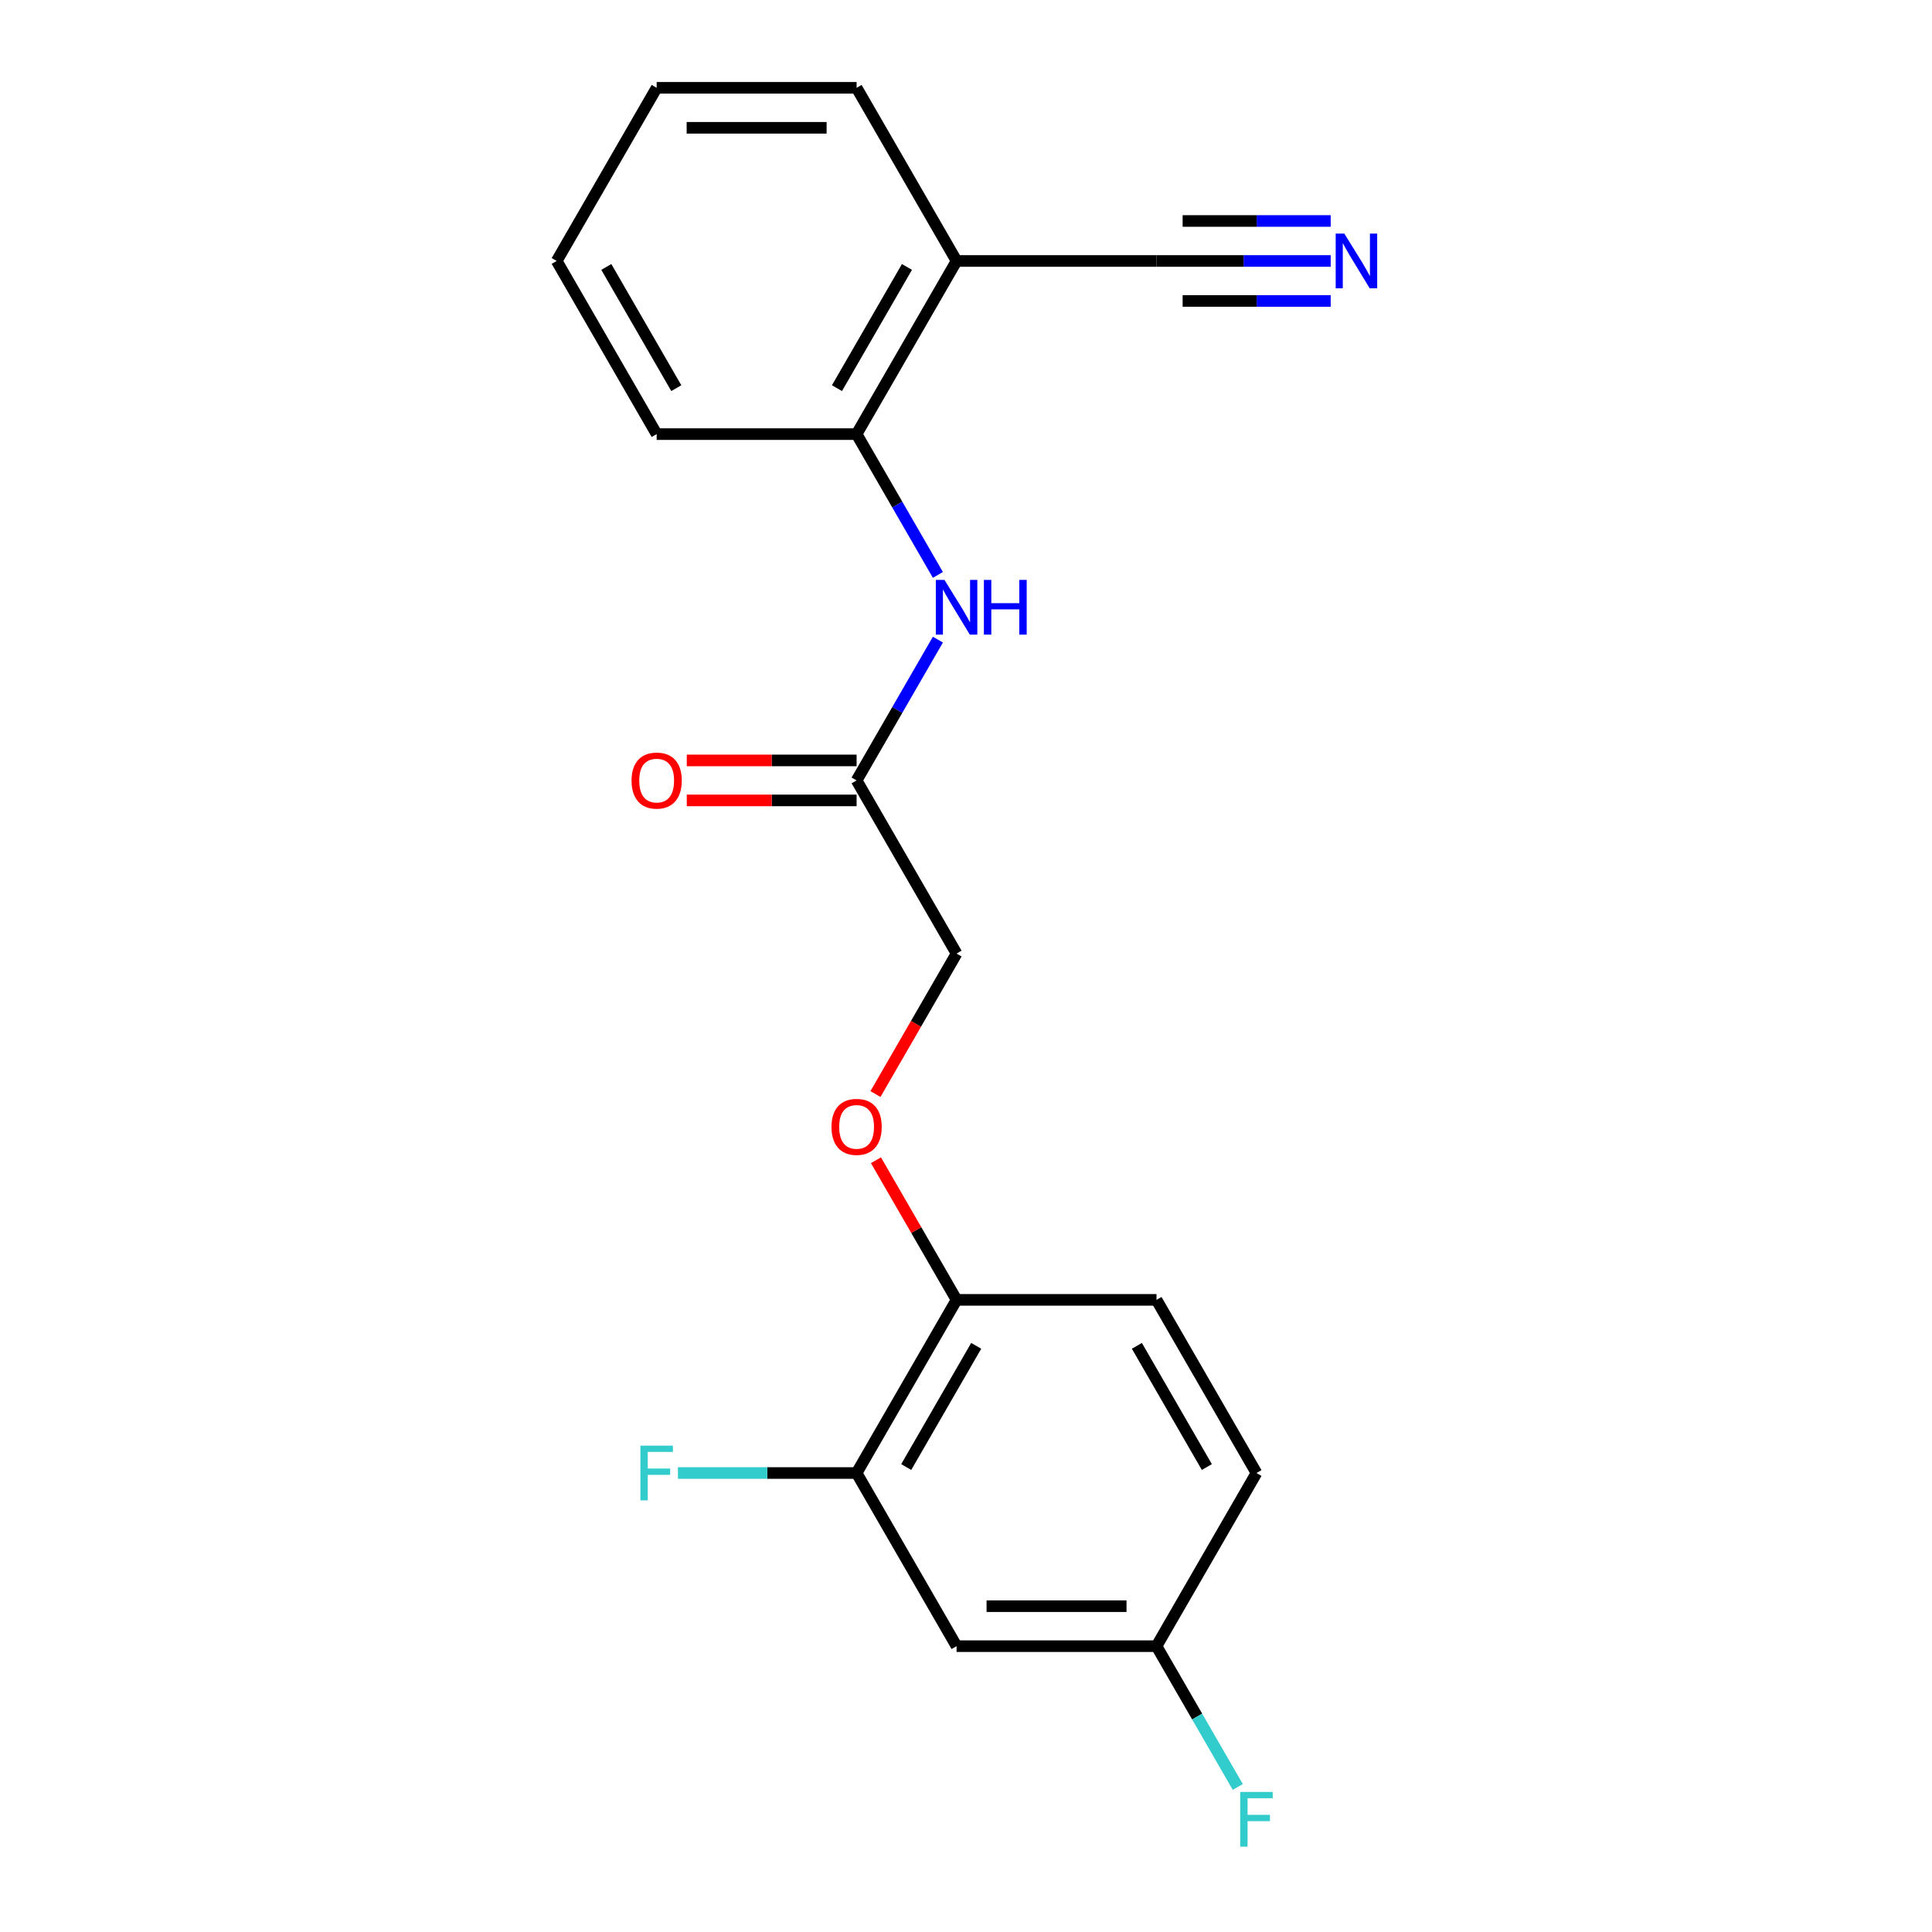 <?xml version='1.0' encoding='iso-8859-1'?>
<svg version='1.1' baseProfile='full'
              xmlns='http://www.w3.org/2000/svg'
                      xmlns:rdkit='http://www.rdkit.org/xml'
                      xmlns:xlink='http://www.w3.org/1999/xlink'
                  xml:space='preserve'
width='1000px' height='1000px' viewBox='0 0 1000 1000'>
<!-- END OF HEADER -->
<rect style='opacity:1.0;fill:#FFFFFF;stroke:none' width='1000' height='1000' x='0' y='0'> </rect>
<path class='bond-2' d='M 485.45,297.574 L 464.413,261.136' style='fill:none;fill-rule:evenodd;stroke:#0000FF;stroke-width:6px;stroke-linecap:butt;stroke-linejoin:miter;stroke-opacity:1' />
<path class='bond-2' d='M 464.413,261.136 L 443.376,224.699' style='fill:none;fill-rule:evenodd;stroke:#000000;stroke-width:6px;stroke-linecap:butt;stroke-linejoin:miter;stroke-opacity:1' />
<path class='bond-5' d='M 485.45,331.068 L 464.413,367.505' style='fill:none;fill-rule:evenodd;stroke:#0000FF;stroke-width:6px;stroke-linecap:butt;stroke-linejoin:miter;stroke-opacity:1' />
<path class='bond-5' d='M 464.413,367.505 L 443.376,403.943' style='fill:none;fill-rule:evenodd;stroke:#000000;stroke-width:6px;stroke-linecap:butt;stroke-linejoin:miter;stroke-opacity:1' />
<path class='bond-0' d='M 688.765,135.077 L 643.686,135.077' style='fill:none;fill-rule:evenodd;stroke:#0000FF;stroke-width:6px;stroke-linecap:butt;stroke-linejoin:miter;stroke-opacity:1' />
<path class='bond-0' d='M 643.686,135.077 L 598.606,135.077' style='fill:none;fill-rule:evenodd;stroke:#000000;stroke-width:6px;stroke-linecap:butt;stroke-linejoin:miter;stroke-opacity:1' />
<path class='bond-0' d='M 688.765,114.379 L 650.448,114.379' style='fill:none;fill-rule:evenodd;stroke:#0000FF;stroke-width:6px;stroke-linecap:butt;stroke-linejoin:miter;stroke-opacity:1' />
<path class='bond-0' d='M 650.448,114.379 L 612.13,114.379' style='fill:none;fill-rule:evenodd;stroke:#000000;stroke-width:6px;stroke-linecap:butt;stroke-linejoin:miter;stroke-opacity:1' />
<path class='bond-0' d='M 688.765,155.774 L 650.448,155.774' style='fill:none;fill-rule:evenodd;stroke:#0000FF;stroke-width:6px;stroke-linecap:butt;stroke-linejoin:miter;stroke-opacity:1' />
<path class='bond-0' d='M 650.448,155.774 L 612.13,155.774' style='fill:none;fill-rule:evenodd;stroke:#000000;stroke-width:6px;stroke-linecap:butt;stroke-linejoin:miter;stroke-opacity:1' />
<path class='bond-1' d='M 598.606,135.077 L 495.119,135.077' style='fill:none;fill-rule:evenodd;stroke:#000000;stroke-width:6px;stroke-linecap:butt;stroke-linejoin:miter;stroke-opacity:1' />
<path class='bond-3' d='M 443.376,224.699 L 495.119,135.077' style='fill:none;fill-rule:evenodd;stroke:#000000;stroke-width:6px;stroke-linecap:butt;stroke-linejoin:miter;stroke-opacity:1' />
<path class='bond-3' d='M 433.213,200.907 L 469.433,138.171' style='fill:none;fill-rule:evenodd;stroke:#000000;stroke-width:6px;stroke-linecap:butt;stroke-linejoin:miter;stroke-opacity:1' />
<path class='bond-17' d='M 443.376,224.699 L 339.889,224.699' style='fill:none;fill-rule:evenodd;stroke:#000000;stroke-width:6px;stroke-linecap:butt;stroke-linejoin:miter;stroke-opacity:1' />
<path class='bond-16' d='M 495.119,135.077 L 443.376,45.455' style='fill:none;fill-rule:evenodd;stroke:#000000;stroke-width:6px;stroke-linecap:butt;stroke-linejoin:miter;stroke-opacity:1' />
<path class='bond-4' d='M 443.376,762.431 L 495.119,672.809' style='fill:none;fill-rule:evenodd;stroke:#000000;stroke-width:6px;stroke-linecap:butt;stroke-linejoin:miter;stroke-opacity:1' />
<path class='bond-4' d='M 469.062,759.336 L 505.282,696.601' style='fill:none;fill-rule:evenodd;stroke:#000000;stroke-width:6px;stroke-linecap:butt;stroke-linejoin:miter;stroke-opacity:1' />
<path class='bond-6' d='M 443.376,762.431 L 495.119,852.053' style='fill:none;fill-rule:evenodd;stroke:#000000;stroke-width:6px;stroke-linecap:butt;stroke-linejoin:miter;stroke-opacity:1' />
<path class='bond-13' d='M 443.376,762.431 L 397.136,762.431' style='fill:none;fill-rule:evenodd;stroke:#000000;stroke-width:6px;stroke-linecap:butt;stroke-linejoin:miter;stroke-opacity:1' />
<path class='bond-13' d='M 397.136,762.431 L 350.896,762.431' style='fill:none;fill-rule:evenodd;stroke:#33CCCC;stroke-width:6px;stroke-linecap:butt;stroke-linejoin:miter;stroke-opacity:1' />
<path class='bond-9' d='M 443.376,393.594 L 399.426,393.594' style='fill:none;fill-rule:evenodd;stroke:#000000;stroke-width:6px;stroke-linecap:butt;stroke-linejoin:miter;stroke-opacity:1' />
<path class='bond-9' d='M 399.426,393.594 L 355.476,393.594' style='fill:none;fill-rule:evenodd;stroke:#FF0000;stroke-width:6px;stroke-linecap:butt;stroke-linejoin:miter;stroke-opacity:1' />
<path class='bond-9' d='M 443.376,414.292 L 399.426,414.292' style='fill:none;fill-rule:evenodd;stroke:#000000;stroke-width:6px;stroke-linecap:butt;stroke-linejoin:miter;stroke-opacity:1' />
<path class='bond-9' d='M 399.426,414.292 L 355.476,414.292' style='fill:none;fill-rule:evenodd;stroke:#FF0000;stroke-width:6px;stroke-linecap:butt;stroke-linejoin:miter;stroke-opacity:1' />
<path class='bond-12' d='M 443.376,403.943 L 495.119,493.565' style='fill:none;fill-rule:evenodd;stroke:#000000;stroke-width:6px;stroke-linecap:butt;stroke-linejoin:miter;stroke-opacity:1' />
<path class='bond-21' d='M 495.119,852.053 L 598.606,852.053' style='fill:none;fill-rule:evenodd;stroke:#000000;stroke-width:6px;stroke-linecap:butt;stroke-linejoin:miter;stroke-opacity:1' />
<path class='bond-21' d='M 510.642,831.356 L 583.083,831.356' style='fill:none;fill-rule:evenodd;stroke:#000000;stroke-width:6px;stroke-linecap:butt;stroke-linejoin:miter;stroke-opacity:1' />
<path class='bond-7' d='M 495.119,672.809 L 474.255,636.672' style='fill:none;fill-rule:evenodd;stroke:#000000;stroke-width:6px;stroke-linecap:butt;stroke-linejoin:miter;stroke-opacity:1' />
<path class='bond-7' d='M 474.255,636.672 L 453.391,600.534' style='fill:none;fill-rule:evenodd;stroke:#FF0000;stroke-width:6px;stroke-linecap:butt;stroke-linejoin:miter;stroke-opacity:1' />
<path class='bond-10' d='M 495.119,672.809 L 598.606,672.809' style='fill:none;fill-rule:evenodd;stroke:#000000;stroke-width:6px;stroke-linecap:butt;stroke-linejoin:miter;stroke-opacity:1' />
<path class='bond-8' d='M 453.137,566.28 L 474.128,529.922' style='fill:none;fill-rule:evenodd;stroke:#FF0000;stroke-width:6px;stroke-linecap:butt;stroke-linejoin:miter;stroke-opacity:1' />
<path class='bond-8' d='M 474.128,529.922 L 495.119,493.565' style='fill:none;fill-rule:evenodd;stroke:#000000;stroke-width:6px;stroke-linecap:butt;stroke-linejoin:miter;stroke-opacity:1' />
<path class='bond-14' d='M 598.606,672.809 L 650.349,762.431' style='fill:none;fill-rule:evenodd;stroke:#000000;stroke-width:6px;stroke-linecap:butt;stroke-linejoin:miter;stroke-opacity:1' />
<path class='bond-14' d='M 588.443,696.601 L 624.663,759.336' style='fill:none;fill-rule:evenodd;stroke:#000000;stroke-width:6px;stroke-linecap:butt;stroke-linejoin:miter;stroke-opacity:1' />
<path class='bond-11' d='M 598.606,852.053 L 650.349,762.431' style='fill:none;fill-rule:evenodd;stroke:#000000;stroke-width:6px;stroke-linecap:butt;stroke-linejoin:miter;stroke-opacity:1' />
<path class='bond-15' d='M 598.606,852.053 L 619.643,888.491' style='fill:none;fill-rule:evenodd;stroke:#000000;stroke-width:6px;stroke-linecap:butt;stroke-linejoin:miter;stroke-opacity:1' />
<path class='bond-15' d='M 619.643,888.491 L 640.68,924.928' style='fill:none;fill-rule:evenodd;stroke:#33CCCC;stroke-width:6px;stroke-linecap:butt;stroke-linejoin:miter;stroke-opacity:1' />
<path class='bond-20' d='M 443.376,45.455 L 339.889,45.455' style='fill:none;fill-rule:evenodd;stroke:#000000;stroke-width:6px;stroke-linecap:butt;stroke-linejoin:miter;stroke-opacity:1' />
<path class='bond-20' d='M 427.853,66.152 L 355.412,66.152' style='fill:none;fill-rule:evenodd;stroke:#000000;stroke-width:6px;stroke-linecap:butt;stroke-linejoin:miter;stroke-opacity:1' />
<path class='bond-19' d='M 339.889,224.699 L 288.146,135.077' style='fill:none;fill-rule:evenodd;stroke:#000000;stroke-width:6px;stroke-linecap:butt;stroke-linejoin:miter;stroke-opacity:1' />
<path class='bond-19' d='M 350.052,200.907 L 313.832,138.171' style='fill:none;fill-rule:evenodd;stroke:#000000;stroke-width:6px;stroke-linecap:butt;stroke-linejoin:miter;stroke-opacity:1' />
<path class='bond-18' d='M 339.889,45.455 L 288.146,135.077' style='fill:none;fill-rule:evenodd;stroke:#000000;stroke-width:6px;stroke-linecap:butt;stroke-linejoin:miter;stroke-opacity:1' />
<path  class='atom-0' d='M 488.859 300.161
L 498.139 315.161
Q 499.059 316.641, 500.539 319.321
Q 502.019 322.001, 502.099 322.161
L 502.099 300.161
L 505.859 300.161
L 505.859 328.481
L 501.979 328.481
L 492.019 312.081
Q 490.859 310.161, 489.619 307.961
Q 488.419 305.761, 488.059 305.081
L 488.059 328.481
L 484.379 328.481
L 484.379 300.161
L 488.859 300.161
' fill='#0000FF'/>
<path  class='atom-0' d='M 509.259 300.161
L 513.099 300.161
L 513.099 312.201
L 527.579 312.201
L 527.579 300.161
L 531.419 300.161
L 531.419 328.481
L 527.579 328.481
L 527.579 315.401
L 513.099 315.401
L 513.099 328.481
L 509.259 328.481
L 509.259 300.161
' fill='#0000FF'/>
<path  class='atom-1' d='M 695.832 120.917
L 705.112 135.917
Q 706.032 137.397, 707.512 140.077
Q 708.992 142.757, 709.072 142.917
L 709.072 120.917
L 712.832 120.917
L 712.832 149.237
L 708.952 149.237
L 698.992 132.837
Q 697.832 130.917, 696.592 128.717
Q 695.392 126.517, 695.032 125.837
L 695.032 149.237
L 691.352 149.237
L 691.352 120.917
L 695.832 120.917
' fill='#0000FF'/>
<path  class='atom-9' d='M 430.376 583.267
Q 430.376 576.467, 433.736 572.667
Q 437.096 568.867, 443.376 568.867
Q 449.656 568.867, 453.016 572.667
Q 456.376 576.467, 456.376 583.267
Q 456.376 590.147, 452.976 594.067
Q 449.576 597.947, 443.376 597.947
Q 437.136 597.947, 433.736 594.067
Q 430.376 590.187, 430.376 583.267
M 443.376 594.747
Q 447.696 594.747, 450.016 591.867
Q 452.376 588.947, 452.376 583.267
Q 452.376 577.707, 450.016 574.907
Q 447.696 572.067, 443.376 572.067
Q 439.056 572.067, 436.696 574.867
Q 434.376 577.667, 434.376 583.267
Q 434.376 588.987, 436.696 591.867
Q 439.056 594.747, 443.376 594.747
' fill='#FF0000'/>
<path  class='atom-10' d='M 326.889 404.023
Q 326.889 397.223, 330.249 393.423
Q 333.609 389.623, 339.889 389.623
Q 346.169 389.623, 349.529 393.423
Q 352.889 397.223, 352.889 404.023
Q 352.889 410.903, 349.489 414.823
Q 346.089 418.703, 339.889 418.703
Q 333.649 418.703, 330.249 414.823
Q 326.889 410.943, 326.889 404.023
M 339.889 415.503
Q 344.209 415.503, 346.529 412.623
Q 348.889 409.703, 348.889 404.023
Q 348.889 398.463, 346.529 395.663
Q 344.209 392.823, 339.889 392.823
Q 335.569 392.823, 333.209 395.623
Q 330.889 398.423, 330.889 404.023
Q 330.889 409.743, 333.209 412.623
Q 335.569 415.503, 339.889 415.503
' fill='#FF0000'/>
<path  class='atom-14' d='M 331.469 748.271
L 348.309 748.271
L 348.309 751.511
L 335.269 751.511
L 335.269 760.111
L 346.869 760.111
L 346.869 763.391
L 335.269 763.391
L 335.269 776.591
L 331.469 776.591
L 331.469 748.271
' fill='#33CCCC'/>
<path  class='atom-16' d='M 641.929 927.515
L 658.769 927.515
L 658.769 930.755
L 645.729 930.755
L 645.729 939.355
L 657.329 939.355
L 657.329 942.635
L 645.729 942.635
L 645.729 955.835
L 641.929 955.835
L 641.929 927.515
' fill='#33CCCC'/>
</svg>
